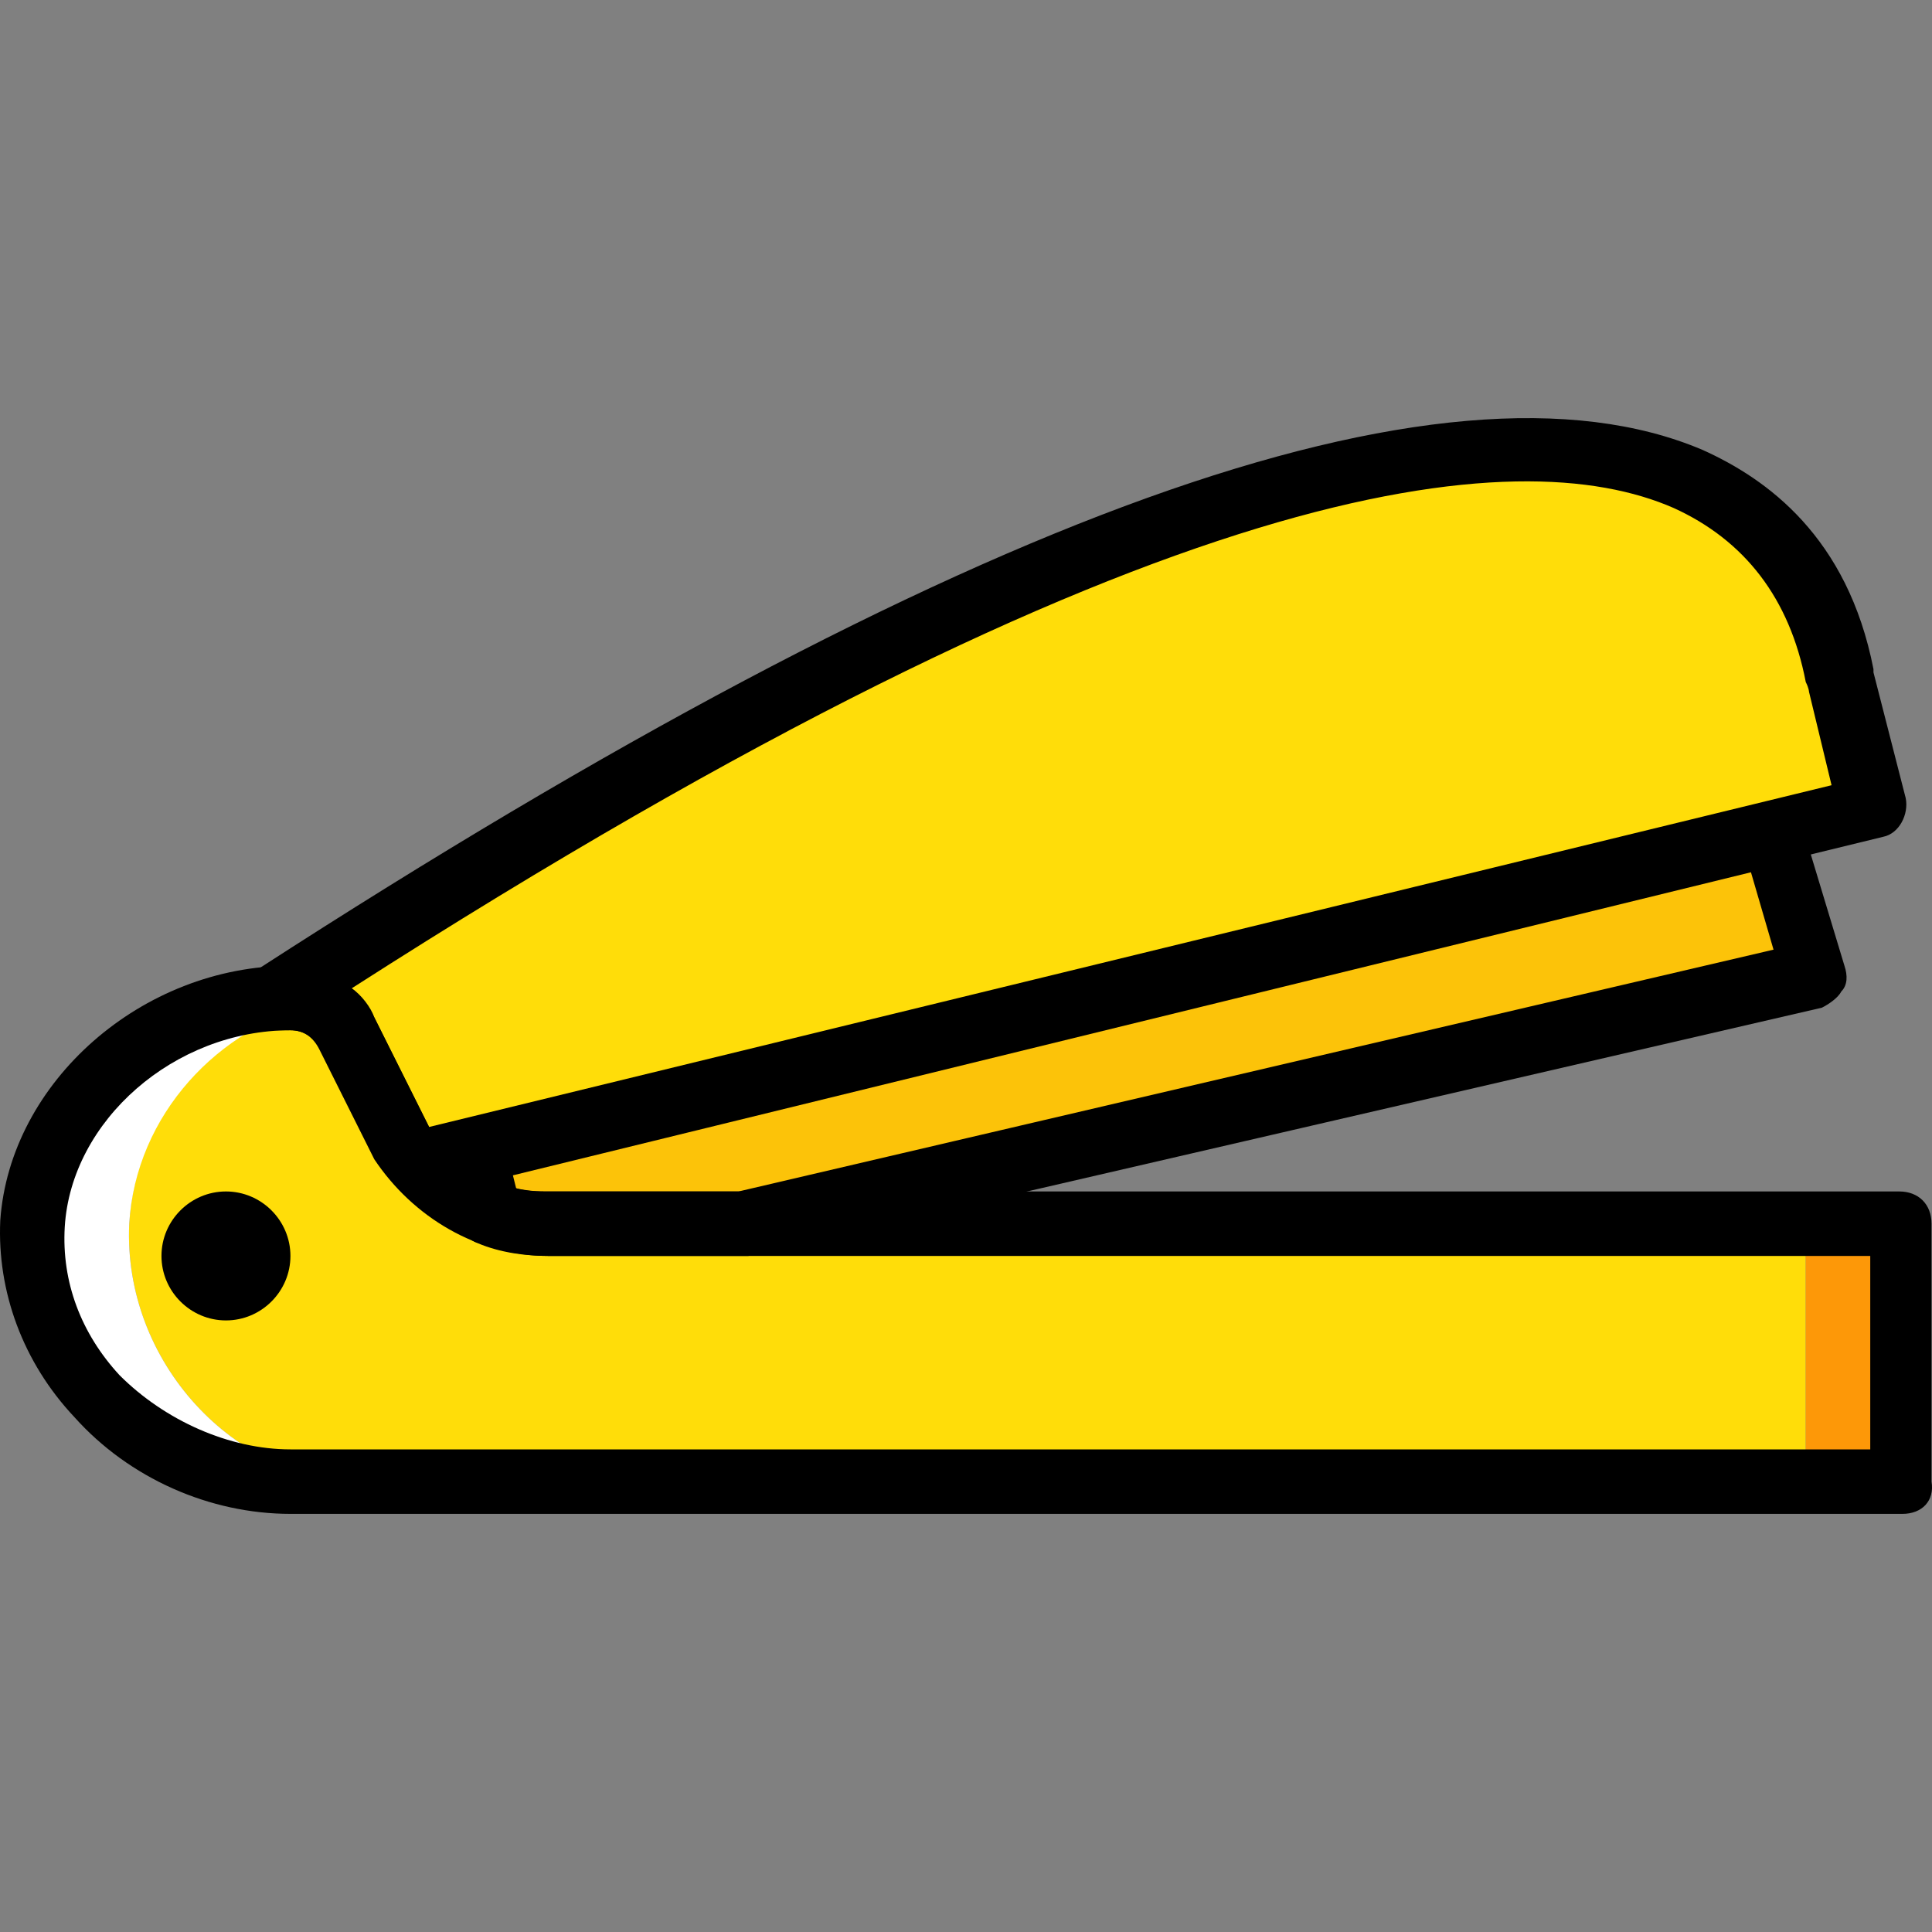 <?xml version="1.0" encoding="iso-8859-1"?>
<!-- Uploaded to: SVG Repo, www.svgrepo.com, Generator: SVG Repo Mixer Tools -->
<svg height="800px" width="800px" version="1.1" id="Layer_1" xmlns="http://www.w3.org/2000/svg" xmlns:xlink="http://www.w3.org/1999/xlink" 
	 viewBox="0 0 511.349 511.349" xml:space="preserve">
<rect x="0" y="0" width="511.349" height="511.349" fill="#808080" stroke="none"/>
<g transform="translate(0 1)">
	<path style="fill:#FFDD09;" d="M477.938,391.148H95.645c-33.28,0-63.147-31.573-61.44-68.267
		c1.707-33.28,30.72-59.733,61.44-59.733c5.973,0,11.093,3.413,13.653,9.387l12.8,29.013l0,0
		c6.827,13.653,20.48,22.187,34.133,22.187h321.707V391.148z"/>
	<path style="fill:#FFFFFF;" d="M34.205,322.881c1.707-29.013,23.893-52.053,49.493-58.027c-2.56-0.853-4.267-1.707-6.827-1.707
		c-33.28,0-66.56,26.453-68.267,59.733c-2.56,36.693,31.573,68.267,68.267,68.267h18.773
		C62.365,391.148,32.498,359.574,34.205,322.881"/>
	<path style="fill:#FD9808;" d="M477.938,391.148h25.6v-68.267h-25.6V391.148z"/>
	<path style="fill:#FFDD09;" d="M76.871,263.148c6.827,0,11.947,3.413,15.36,9.387l14.507,29.013
		c0.853,1.707,2.56,4.267,4.267,5.973l384.853-93.867l-7.68-33.28c-2.56-6.827-11.947-179.2-413.867,83.627
		C74.311,263.148,76.018,263.148,76.871,263.148"/>
	<path style="fill:#FCC309;" d="M145.138,322.881h51.2l284.16-66.56l-11.093-36.693l-343.893,84.48l4.267,16.213
		C134.045,322.028,139.165,322.881,145.138,322.881"/>
	<path d="M503.538,399.681H76.871c-21.333,0-42.667-9.387-57.173-25.6c-13.653-14.507-20.48-33.28-19.627-52.053
		c2.56-36.693,37.547-67.413,76.8-67.413c9.387,0,17.92,5.12,22.187,13.653l14.507,29.013c5.973,10.24,17.92,17.067,30.72,17.067
		h358.4c5.12,0,8.533,3.413,8.533,8.533v68.267C512.071,396.268,508.658,399.681,503.538,399.681z M76.871,271.681
		c-30.72,0-58.027,23.893-59.733,52.053c-0.853,14.507,4.267,28.16,14.507,39.253c11.947,11.947,29.013,19.627,45.227,19.627
		h418.133v-51.2H145.138c-18.773,0-35.84-10.24-46.08-25.6l-14.507-29.013C82.845,273.388,80.285,271.681,76.871,271.681z"/>
	<path d="M111.005,315.201c-2.56,0-5.12-0.853-6.827-3.413s-3.413-4.267-5.12-6.827l-14.507-29.013
		c-1.707-2.56-4.267-4.267-7.68-4.267c-0.853,0-1.707,0-2.56,0h-0.853c-3.413,0-7.68-2.56-8.533-5.973s0-7.68,3.413-10.24
		c186.027-120.32,314.027-166.4,382.293-137.387c17.067,7.68,38.4,23.04,45.227,58.027v0.853l8.533,33.28
		c0.853,4.267-1.707,9.387-5.973,10.24l-384.853,93.867C111.858,315.201,111.858,315.201,111.005,315.201z M93.085,260.588
		c2.56,1.707,5.12,5.12,5.973,7.68l14.507,29.013l0,0l371.2-90.453l-5.973-24.747l0,0c0,0,0-0.853-0.853-2.56
		c-4.267-22.187-16.213-37.547-34.987-46.08C401.991,115.521,307.271,123.201,93.085,260.588z"/>
	<path d="M196.338,331.414h-51.2c-5.973,0-12.8-0.853-18.773-3.413c-2.56-0.853-4.267-3.413-5.12-5.973l-4.267-16.213
		c-0.853-4.267,1.707-9.387,5.973-10.24l343.893-83.627c4.267-0.853,8.533,1.707,10.24,5.973l11.093,36.693
		c0.853,2.56,0.853,5.12-0.853,6.827c-0.853,1.707-3.413,3.413-5.12,4.267l-284.16,65.707
		C198.045,331.414,197.191,331.414,196.338,331.414z M136.605,313.494c2.56,0.853,5.973,0.853,8.533,0.853h50.347l273.92-64
		l-5.973-20.48l-327.68,80.213L136.605,313.494z"/>
	<path d="M76.871,331.414c0,9.387-7.68,17.067-17.067,17.067s-17.067-7.68-17.067-17.067c0-9.387,7.68-17.067,17.067-17.067
		S76.871,322.028,76.871,331.414"/>
</g>
</svg>